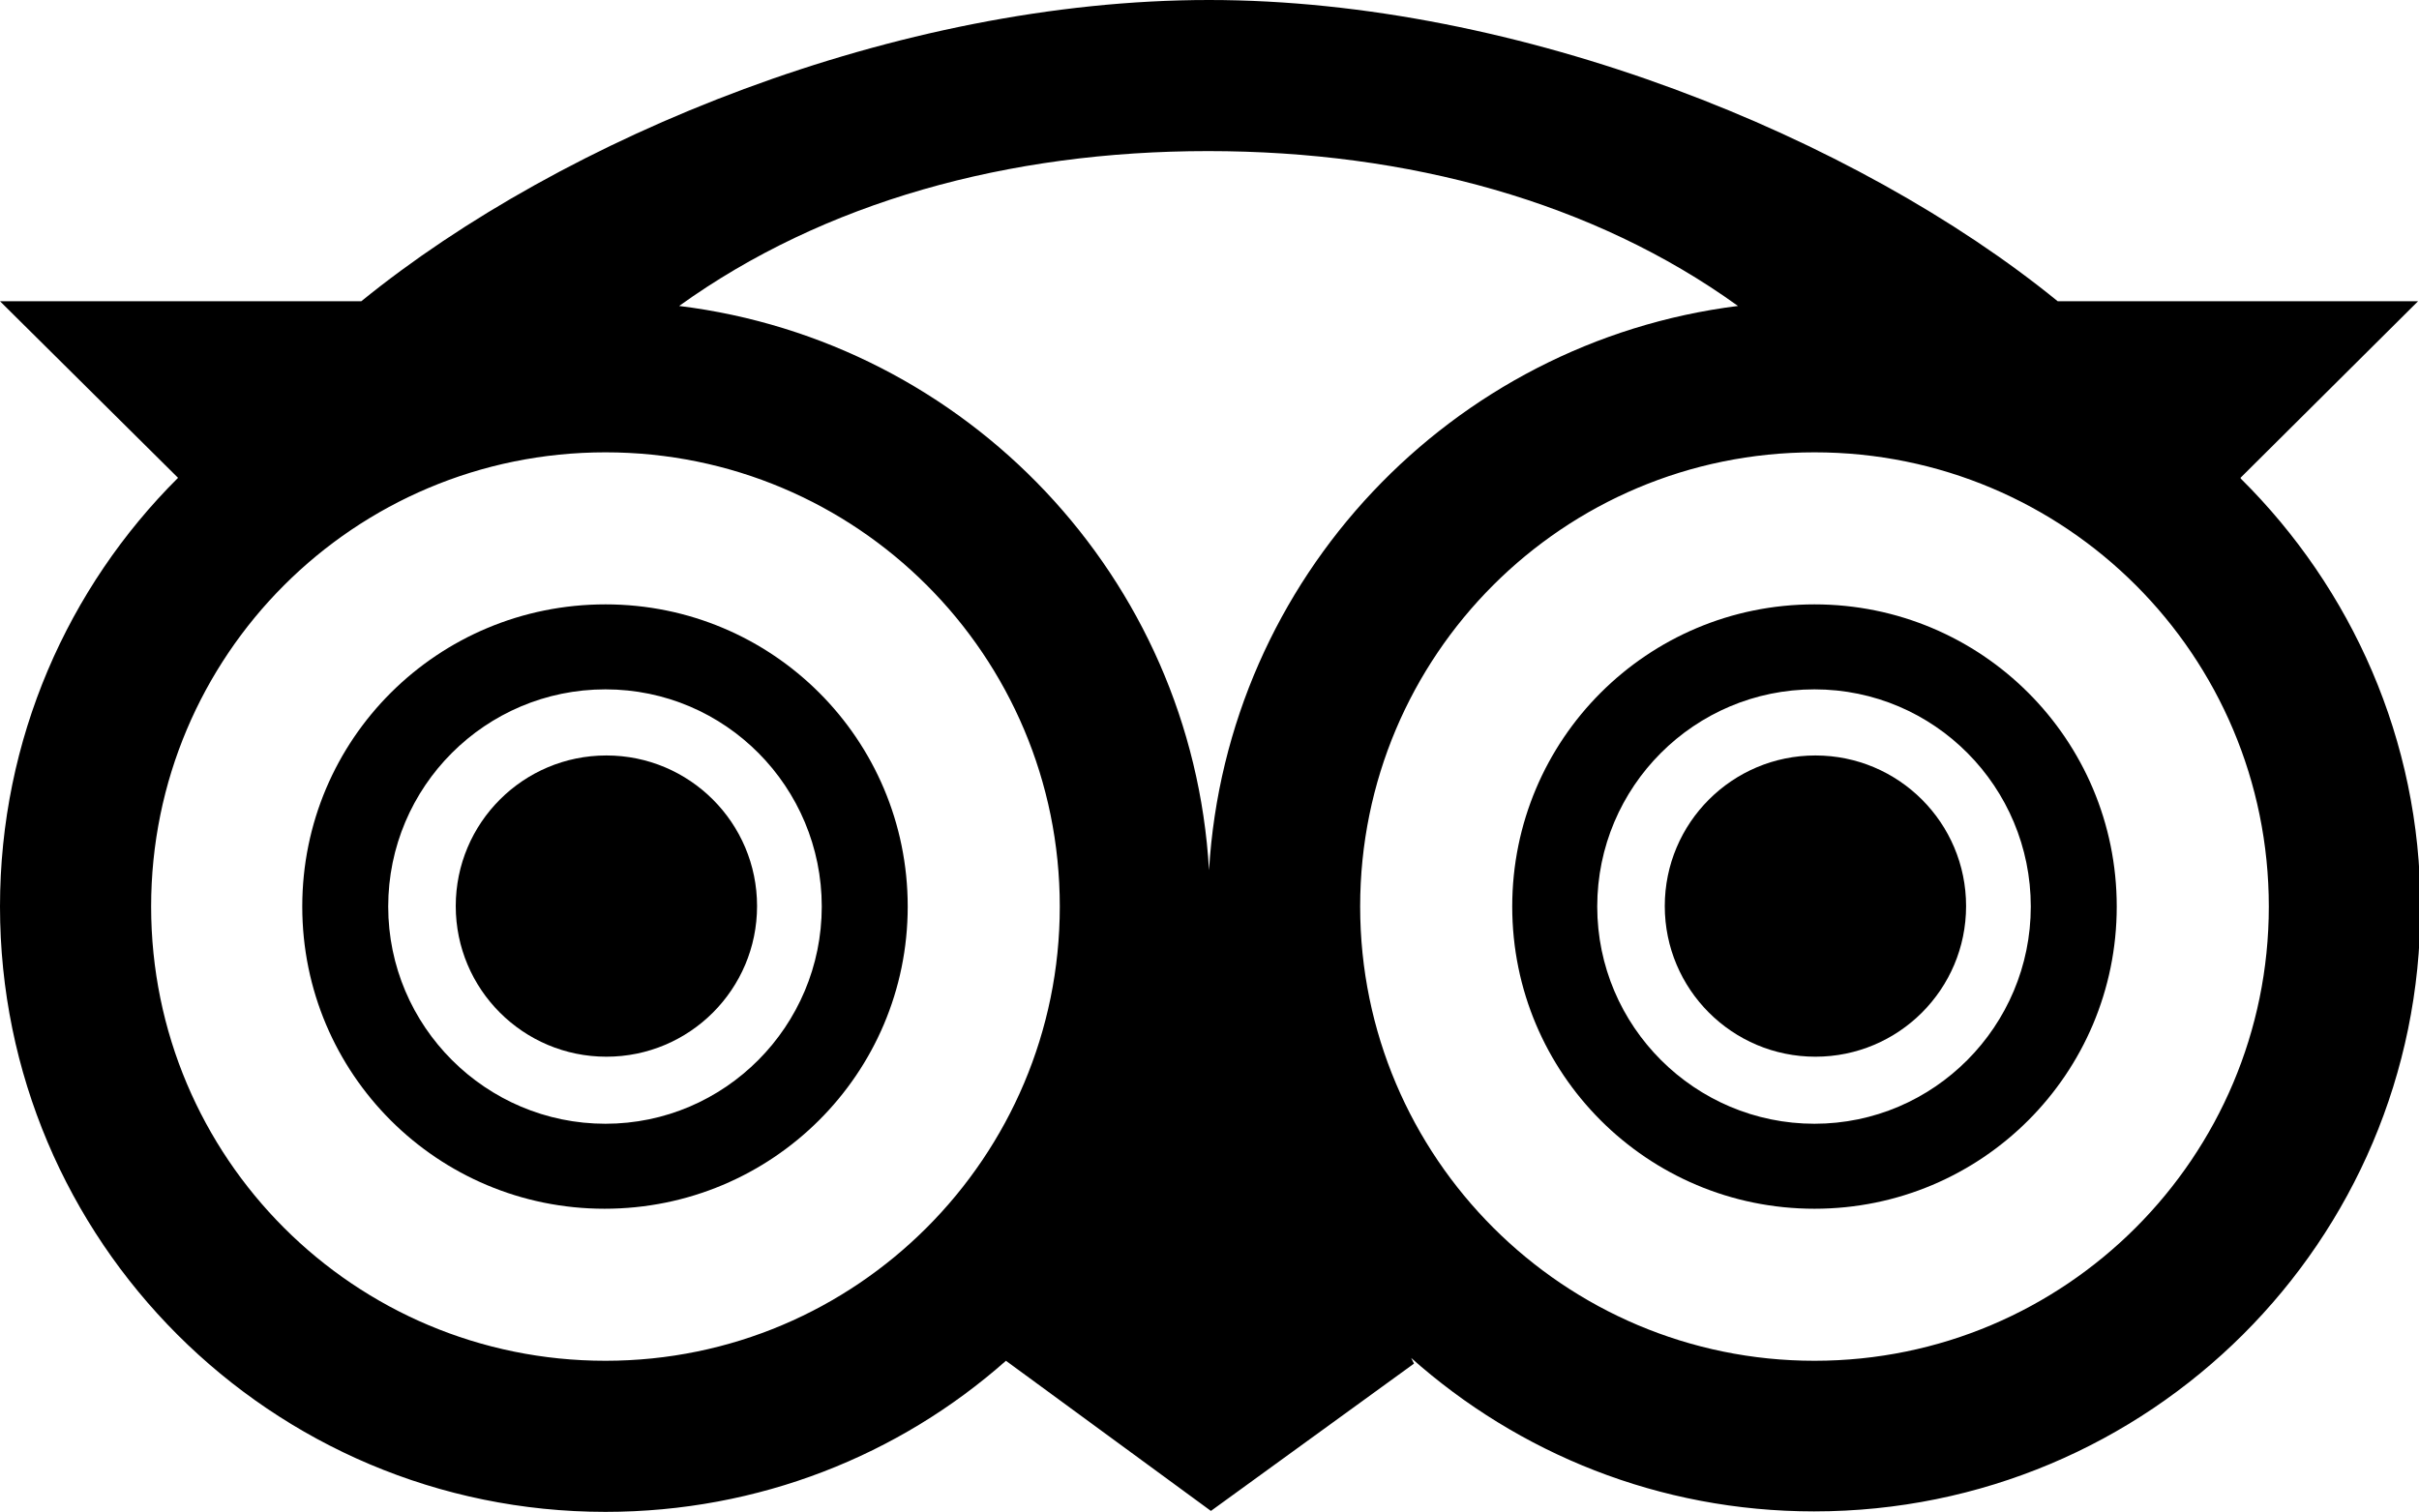 <svg xmlns="http://www.w3.org/2000/svg" viewBox="0 0 512.2 320.2"><path d="M128.2 128C92.7 128 64 156.5 64 192s28.7 64 64 64c35.5 0 64.2-28.6 64.2-64s-28.6-64-64-64zm0 110c-25.3 0-46-20.6-46-46s20.6-46 46-46 45.8 20.7 45.8 46-20.5 46-45.8 46z"/><circle cx="128.4" cy="191.9" r="31.9"/><path d="M384.2 128c-35.4 0-64 28.6-64 64s28.6 64 64 64 64-28.6 64-64-28.6-64-64-64zm0 110c-25.3 0-46-20.6-46-46s20.6-46 46-46 45.8 20.7 45.8 46-20.5 46-45.8 46z"/><circle cx="384.4" cy="191.9" r="31.9"/><path d="M474.4 101.2L512 63.8h-76.3C393 29 321.7 0 256 0 190 0 119.3 29 76.5 63.8H0l37.7 37.4C14.4 124.4 0 156.5 0 192c0 70.8 57.4 128.2 128.2 128.2 32.5 0 62.2-12 84.8-32l43.4 31.8 43-31.2-.6-1.2c22.7 20.2 52.5 32.5 85.3 32.5 71 0 128.4-57.2 128.4-128 0-35.4-14.6-67.5-38-90.7zM368 64.8c-60.7 7.6-108.3 57.6-112 119.5-3.6-62-51.3-112-112.2-119.5 30.6-22 69.6-32.8 112-32.8S337.5 42.8 368 64.8zM128.2 288.2C75 288.2 32 245.2 32 192s43-96.2 96.2-96.2 96.2 43 96.2 96.2c0 53-43 96.2-96.2 96.2zm256 0c-53 0-96.2-43-96.2-96.2s43-96.2 96.2-96.2 96.2 43 96.2 96.2c0 53-43 96.2-96.2 96.2z"/></svg>
